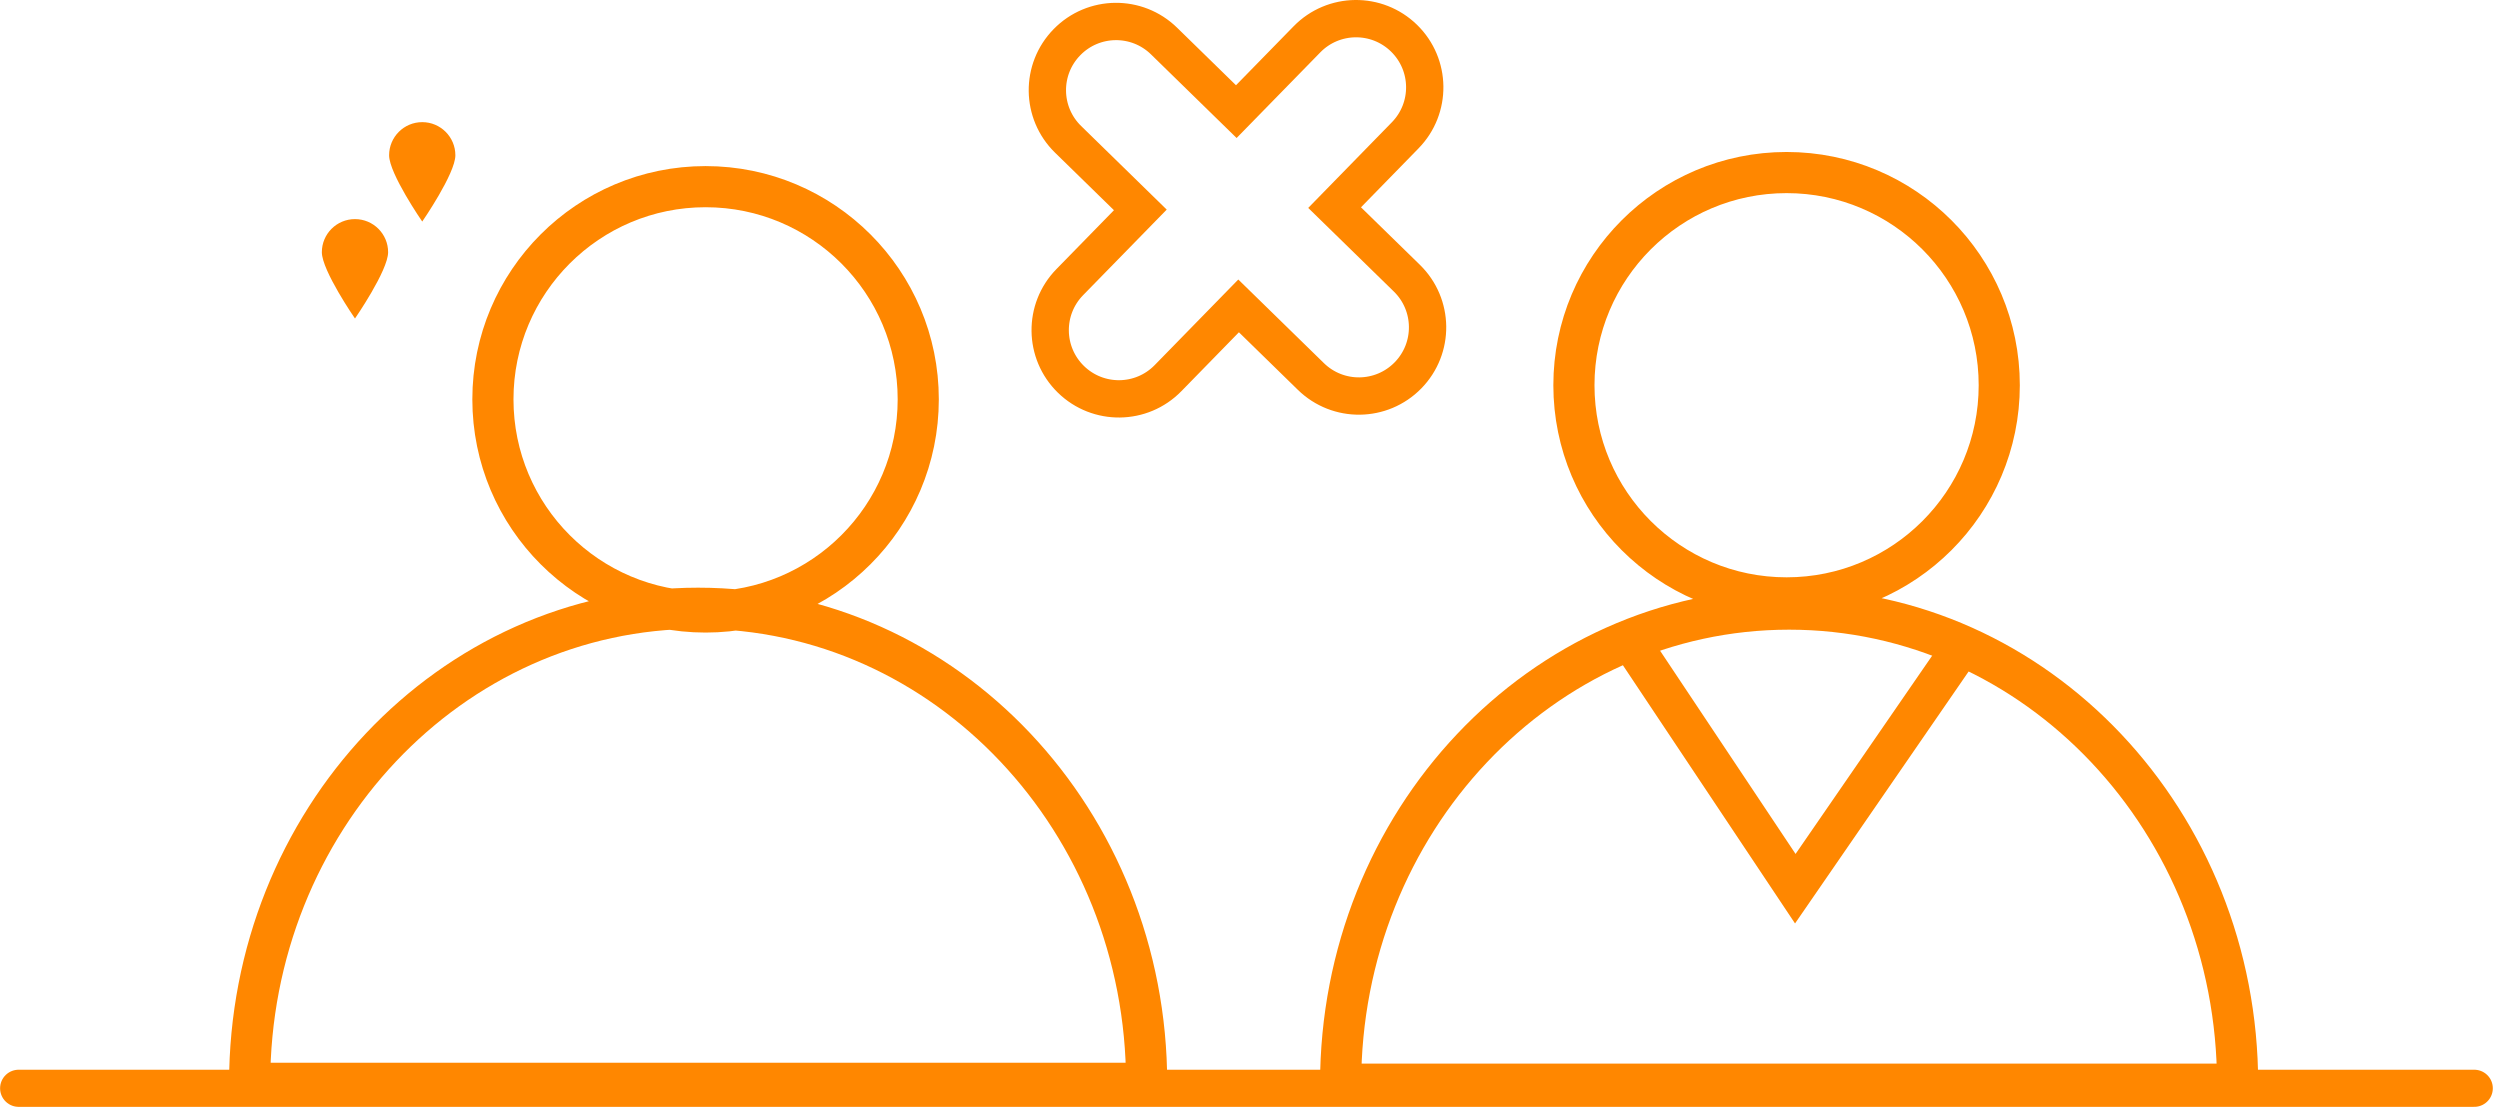 <svg xmlns="http://www.w3.org/2000/svg" xmlns:xlink="http://www.w3.org/1999/xlink" width="134px" height="60px" viewBox="0 0 134 60"><title>Artboard</title><g id="Artboard" stroke="none" stroke-width="1" fill="none" fill-rule="evenodd"><g id="Group-776" transform="translate(13.005, 6)"><path d="M13.415,15.404 C13.415,21.699 18.518,26.803 24.814,26.803 C31.109,26.803 36.213,21.699 36.213,15.404 C36.213,9.109 31.109,4.005 24.814,4.005 C18.518,4.005 13.415,9.109 13.415,15.404 Z M0.376,52.064 C0.376,38.002 11.139,26.602 24.415,26.602 C37.692,26.602 48.455,38.002 48.455,52.064 L0.376,52.064 Z" id="Stroke-768" stroke="#FF8700" stroke-width="2.205" stroke-linecap="round" stroke-linejoin="round"></path><path d="M11.403,2.324 C11.403,3.304 9.627,5.875 9.627,5.875 C9.627,5.875 7.851,3.304 7.851,2.324 C7.851,1.343 8.646,0.547 9.627,0.547 C10.608,0.547 11.403,1.343 11.403,2.324" id="Fill-770" fill="#FF8700"></path><path d="M7.798,7.519 C7.798,8.501 6.022,11.072 6.022,11.072 C6.022,11.072 4.246,8.501 4.246,7.519 C4.246,6.538 5.041,5.744 6.022,5.744 C7.003,5.744 7.798,6.538 7.798,7.519" id="Fill-772" fill="#FF8700"></path><path d="M71.357,14.648 C71.357,20.943 76.46,26.047 82.756,26.047 C89.051,26.047 94.155,20.943 94.155,14.648 C94.155,8.353 89.051,3.249 82.756,3.249 C76.46,3.249 71.357,8.353 71.357,14.648 Z M58.852,52.11 C58.852,38.047 69.615,26.648 82.892,26.648 C96.168,26.648 106.931,38.047 106.931,52.11 L58.852,52.11 Z" id="Stroke-774" stroke="#FF8700" stroke-width="2.205" stroke-linecap="round" stroke-linejoin="round"></path></g><polyline id="Stroke-777" stroke="#FF8700" stroke-width="2.09" points="87.14 34.002 96.228 47.634 105.62 34.002"></polyline><g id="Group-782" transform="translate(56.005, 1)"><path d="M6.388,1.2 L10.261,4.983 L14.046,1.11 C15.467,-0.346 17.796,-0.373 19.252,1.048 C20.707,2.47 20.735,4.799 19.312,6.255 L15.53,10.128 L19.404,13.911 C20.858,15.333 20.887,17.662 19.465,19.118 C18.043,20.573 15.713,20.601 14.258,19.179 L10.384,15.396 L6.601,19.269 C5.179,20.725 2.852,20.752 1.395,19.331 C-0.06,17.909 -0.088,15.58 1.333,14.124 L5.117,10.251 L1.244,6.468 C-0.212,5.046 -0.239,2.717 1.183,1.262 C2.604,-0.194 4.933,-0.222 6.388,1.2" id="Fill-778"></path><path d="M6.388,1.2 L10.261,4.983 L14.046,1.11 C15.467,-0.346 17.796,-0.373 19.252,1.048 C20.707,2.47 20.735,4.799 19.312,6.255 L15.53,10.128 L19.404,13.911 C20.858,15.333 20.887,17.662 19.465,19.118 C18.043,20.573 15.713,20.601 14.258,19.179 L10.384,15.396 L6.601,19.269 C5.179,20.725 2.852,20.752 1.395,19.331 C-0.06,17.909 -0.088,15.58 1.333,14.124 L5.117,10.251 L1.244,6.468 C-0.212,5.046 -0.239,2.717 1.183,1.262 C2.604,-0.194 4.933,-0.222 6.388,1.2 Z" id="Stroke-780" stroke="#FF8700" stroke-width="2"></path></g><line x1="1" y1="58.332" x2="132.62" y2="58.332" id="Stroke-783" stroke="#FF8700" stroke-width="1.99" stroke-linecap="round" stroke-linejoin="round"></line></g></svg>